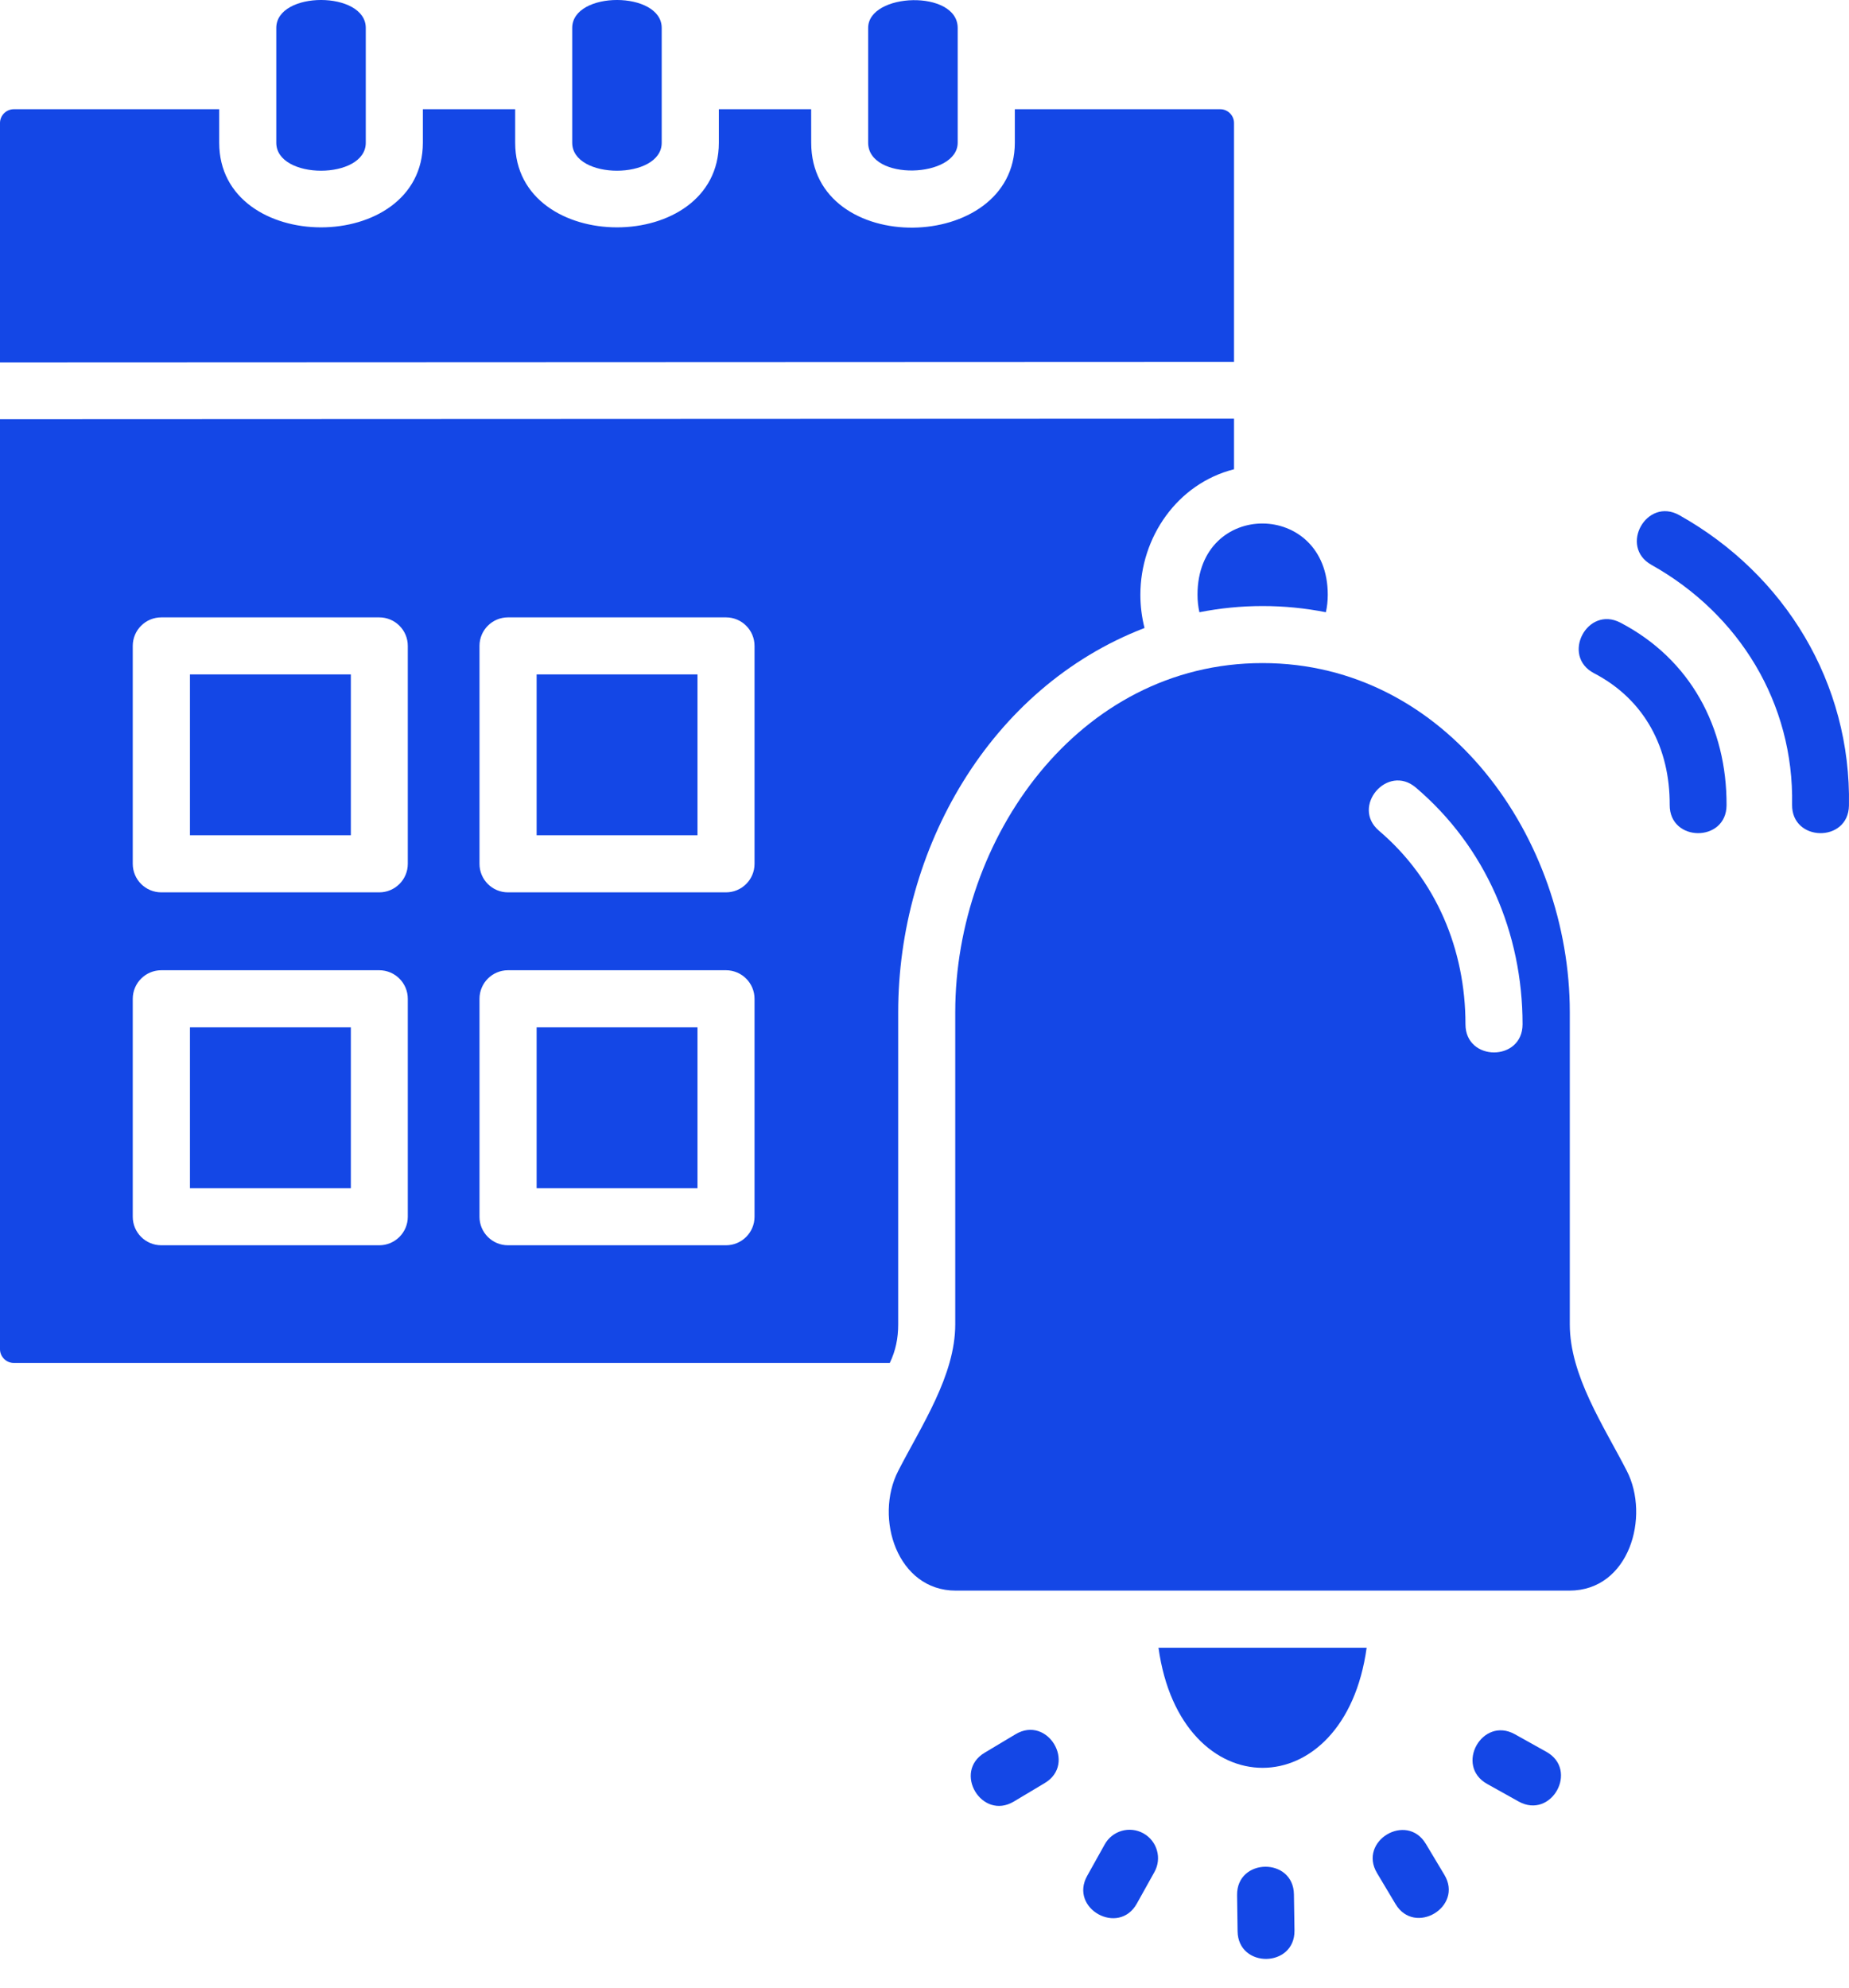 <svg width="40" height="43" viewBox="0 0 40 43" fill="none" xmlns="http://www.w3.org/2000/svg">
<path fill-rule="evenodd" clip-rule="evenodd" d="M26.696 10.152V9.058L0 9.069V29.189C0 29.351 0.135 29.486 0.298 29.486H19.249C19.377 29.218 19.431 28.949 19.431 28.653V21.898C19.431 18.381 21.402 14.877 24.76 13.586C24.701 13.355 24.67 13.113 24.67 12.866C24.67 11.621 25.472 10.461 26.696 10.152ZM3.49 13.356H8.204C8.545 13.356 8.822 13.632 8.822 13.973V18.688C8.822 19.029 8.545 19.305 8.204 19.305H3.49C3.149 19.305 2.872 19.029 2.872 18.688V13.973C2.872 13.632 3.149 13.356 3.49 13.356ZM10.99 13.356H15.705C16.046 13.356 16.323 13.632 16.323 13.973V18.688C16.323 19.029 16.046 19.305 15.705 19.305H10.99C10.649 19.305 10.373 19.029 10.373 18.688V13.973C10.373 13.632 10.649 13.356 10.99 13.356ZM10.99 20.99H15.705C16.046 20.99 16.323 21.267 16.323 21.608V26.323C16.323 26.664 16.046 26.94 15.705 26.94H10.99C10.649 26.94 10.373 26.664 10.373 26.323V21.608C10.373 21.267 10.649 20.99 10.99 20.99ZM3.49 20.99H8.204C8.545 20.99 8.822 21.267 8.822 21.608V26.323C8.822 26.664 8.545 26.94 8.204 26.94H3.49C3.149 26.94 2.872 26.664 2.872 26.323V21.608C2.872 21.267 3.149 20.99 3.49 20.99Z" fill="#1447E6"/>
<path fill-rule="evenodd" clip-rule="evenodd" d="M19.431 31.822C18.907 32.844 19.414 34.411 20.674 34.411H33.952C35.249 34.411 35.699 32.806 35.194 31.822C34.693 30.846 33.96 29.759 33.96 28.652V21.897C33.96 18.149 31.305 14.345 27.312 14.345C23.319 14.345 20.665 18.149 20.665 21.897V28.652C20.665 29.759 19.931 30.846 19.431 31.822L19.431 31.822ZM32.938 22.159C32.938 22.971 31.703 22.971 31.703 22.159C31.703 20.546 31.071 19.026 29.833 17.973C29.219 17.451 30.015 16.515 30.629 17.038C32.14 18.323 32.938 20.186 32.938 22.159Z" fill="#1447E6"/>
<path fill-rule="evenodd" clip-rule="evenodd" d="M34.485 14.565C33.765 14.191 34.334 13.096 35.054 13.47C36.567 14.259 37.359 15.734 37.351 17.42C37.348 18.229 36.118 18.224 36.121 17.415C36.127 16.192 35.587 15.139 34.485 14.565Z" fill="#1447E6"/>
<path fill-rule="evenodd" clip-rule="evenodd" d="M25.062 35.647C25.541 39.111 29.087 39.111 29.565 35.647H25.062Z" fill="#1447E6"/>
<path fill-rule="evenodd" clip-rule="evenodd" d="M28.683 13.245C28.71 13.126 28.724 12.999 28.724 12.866C28.724 10.824 25.906 10.8 25.906 12.866C25.906 12.998 25.92 13.124 25.947 13.245C26.392 13.157 26.849 13.111 27.315 13.111C27.781 13.111 28.239 13.157 28.683 13.245Z" fill="#1447E6"/>
<path fill-rule="evenodd" clip-rule="evenodd" d="M21.97 37.518C22.664 37.103 23.296 38.159 22.602 38.574L21.933 38.974C21.239 39.389 20.607 38.333 21.301 37.918L21.97 37.518Z" fill="#1447E6"/>
<path fill-rule="evenodd" clip-rule="evenodd" d="M23.899 39.901C24.064 39.604 24.438 39.497 24.735 39.662C25.033 39.828 25.14 40.202 24.974 40.499L24.594 41.181C24.201 41.888 23.125 41.29 23.519 40.582L23.899 39.901Z" fill="#1447E6"/>
<path fill-rule="evenodd" clip-rule="evenodd" d="M26.762 40.999C26.752 40.19 27.982 40.175 27.992 40.984L28.004 41.764C28.013 42.574 26.783 42.588 26.773 41.779L26.762 40.999Z" fill="#1447E6"/>
<path fill-rule="evenodd" clip-rule="evenodd" d="M29.79 40.522C29.375 39.828 30.431 39.196 30.846 39.89L31.247 40.56C31.662 41.253 30.605 41.885 30.19 41.192L29.79 40.522Z" fill="#1447E6"/>
<path fill-rule="evenodd" clip-rule="evenodd" d="M32.173 38.594C31.465 38.2 32.063 37.125 32.771 37.518L33.452 37.898C34.16 38.291 33.562 39.367 32.854 38.974L32.173 38.594Z" fill="#1447E6"/>
<path d="M7.59 14.59H4.109V18.07H7.59V14.59Z" fill="#1447E6"/>
<path d="M15.089 14.59H11.609V18.07H15.089V14.59Z" fill="#1447E6"/>
<path d="M7.59 22.225H4.109V25.705H7.59V22.225Z" fill="#1447E6"/>
<path d="M15.089 22.225H11.609V25.705H15.089V22.225Z" fill="#1447E6"/>
<path fill-rule="evenodd" clip-rule="evenodd" d="M5.977 0.605V3.088C5.977 3.895 7.913 3.895 7.913 3.088V0.605C7.913 -0.202 5.977 -0.202 5.977 0.605Z" fill="#1447E6"/>
<path fill-rule="evenodd" clip-rule="evenodd" d="M12.379 0.605V3.088C12.379 3.895 14.315 3.895 14.315 3.088V0.605C14.315 -0.202 12.379 -0.202 12.379 0.605Z" fill="#1447E6"/>
<path fill-rule="evenodd" clip-rule="evenodd" d="M18.781 0.605V3.087C18.781 3.923 20.718 3.855 20.718 3.087V0.605C20.718 -0.231 18.781 -0.163 18.781 0.605Z" fill="#1447E6"/>
<path fill-rule="evenodd" clip-rule="evenodd" d="M17.548 2.363H15.551V3.088C15.551 5.529 11.145 5.529 11.145 3.088V2.363H9.148V3.088C9.148 5.529 4.742 5.529 4.742 3.088V2.363H0.298C0.135 2.363 0 2.498 0 2.66V7.839L26.696 7.828V2.66C26.696 2.498 26.561 2.363 26.399 2.363H21.954V3.088C21.954 5.493 17.549 5.581 17.549 3.088L17.548 2.363Z" fill="#1447E6"/>
<path fill-rule="evenodd" clip-rule="evenodd" d="M35.726 12.22C35.019 11.824 35.622 10.748 36.329 11.145C38.621 12.429 40.049 14.785 39.999 17.427C39.987 18.236 38.757 18.217 38.769 17.408C38.81 15.214 37.627 13.285 35.726 12.22Z" fill="#1447E6"/>
</svg>

